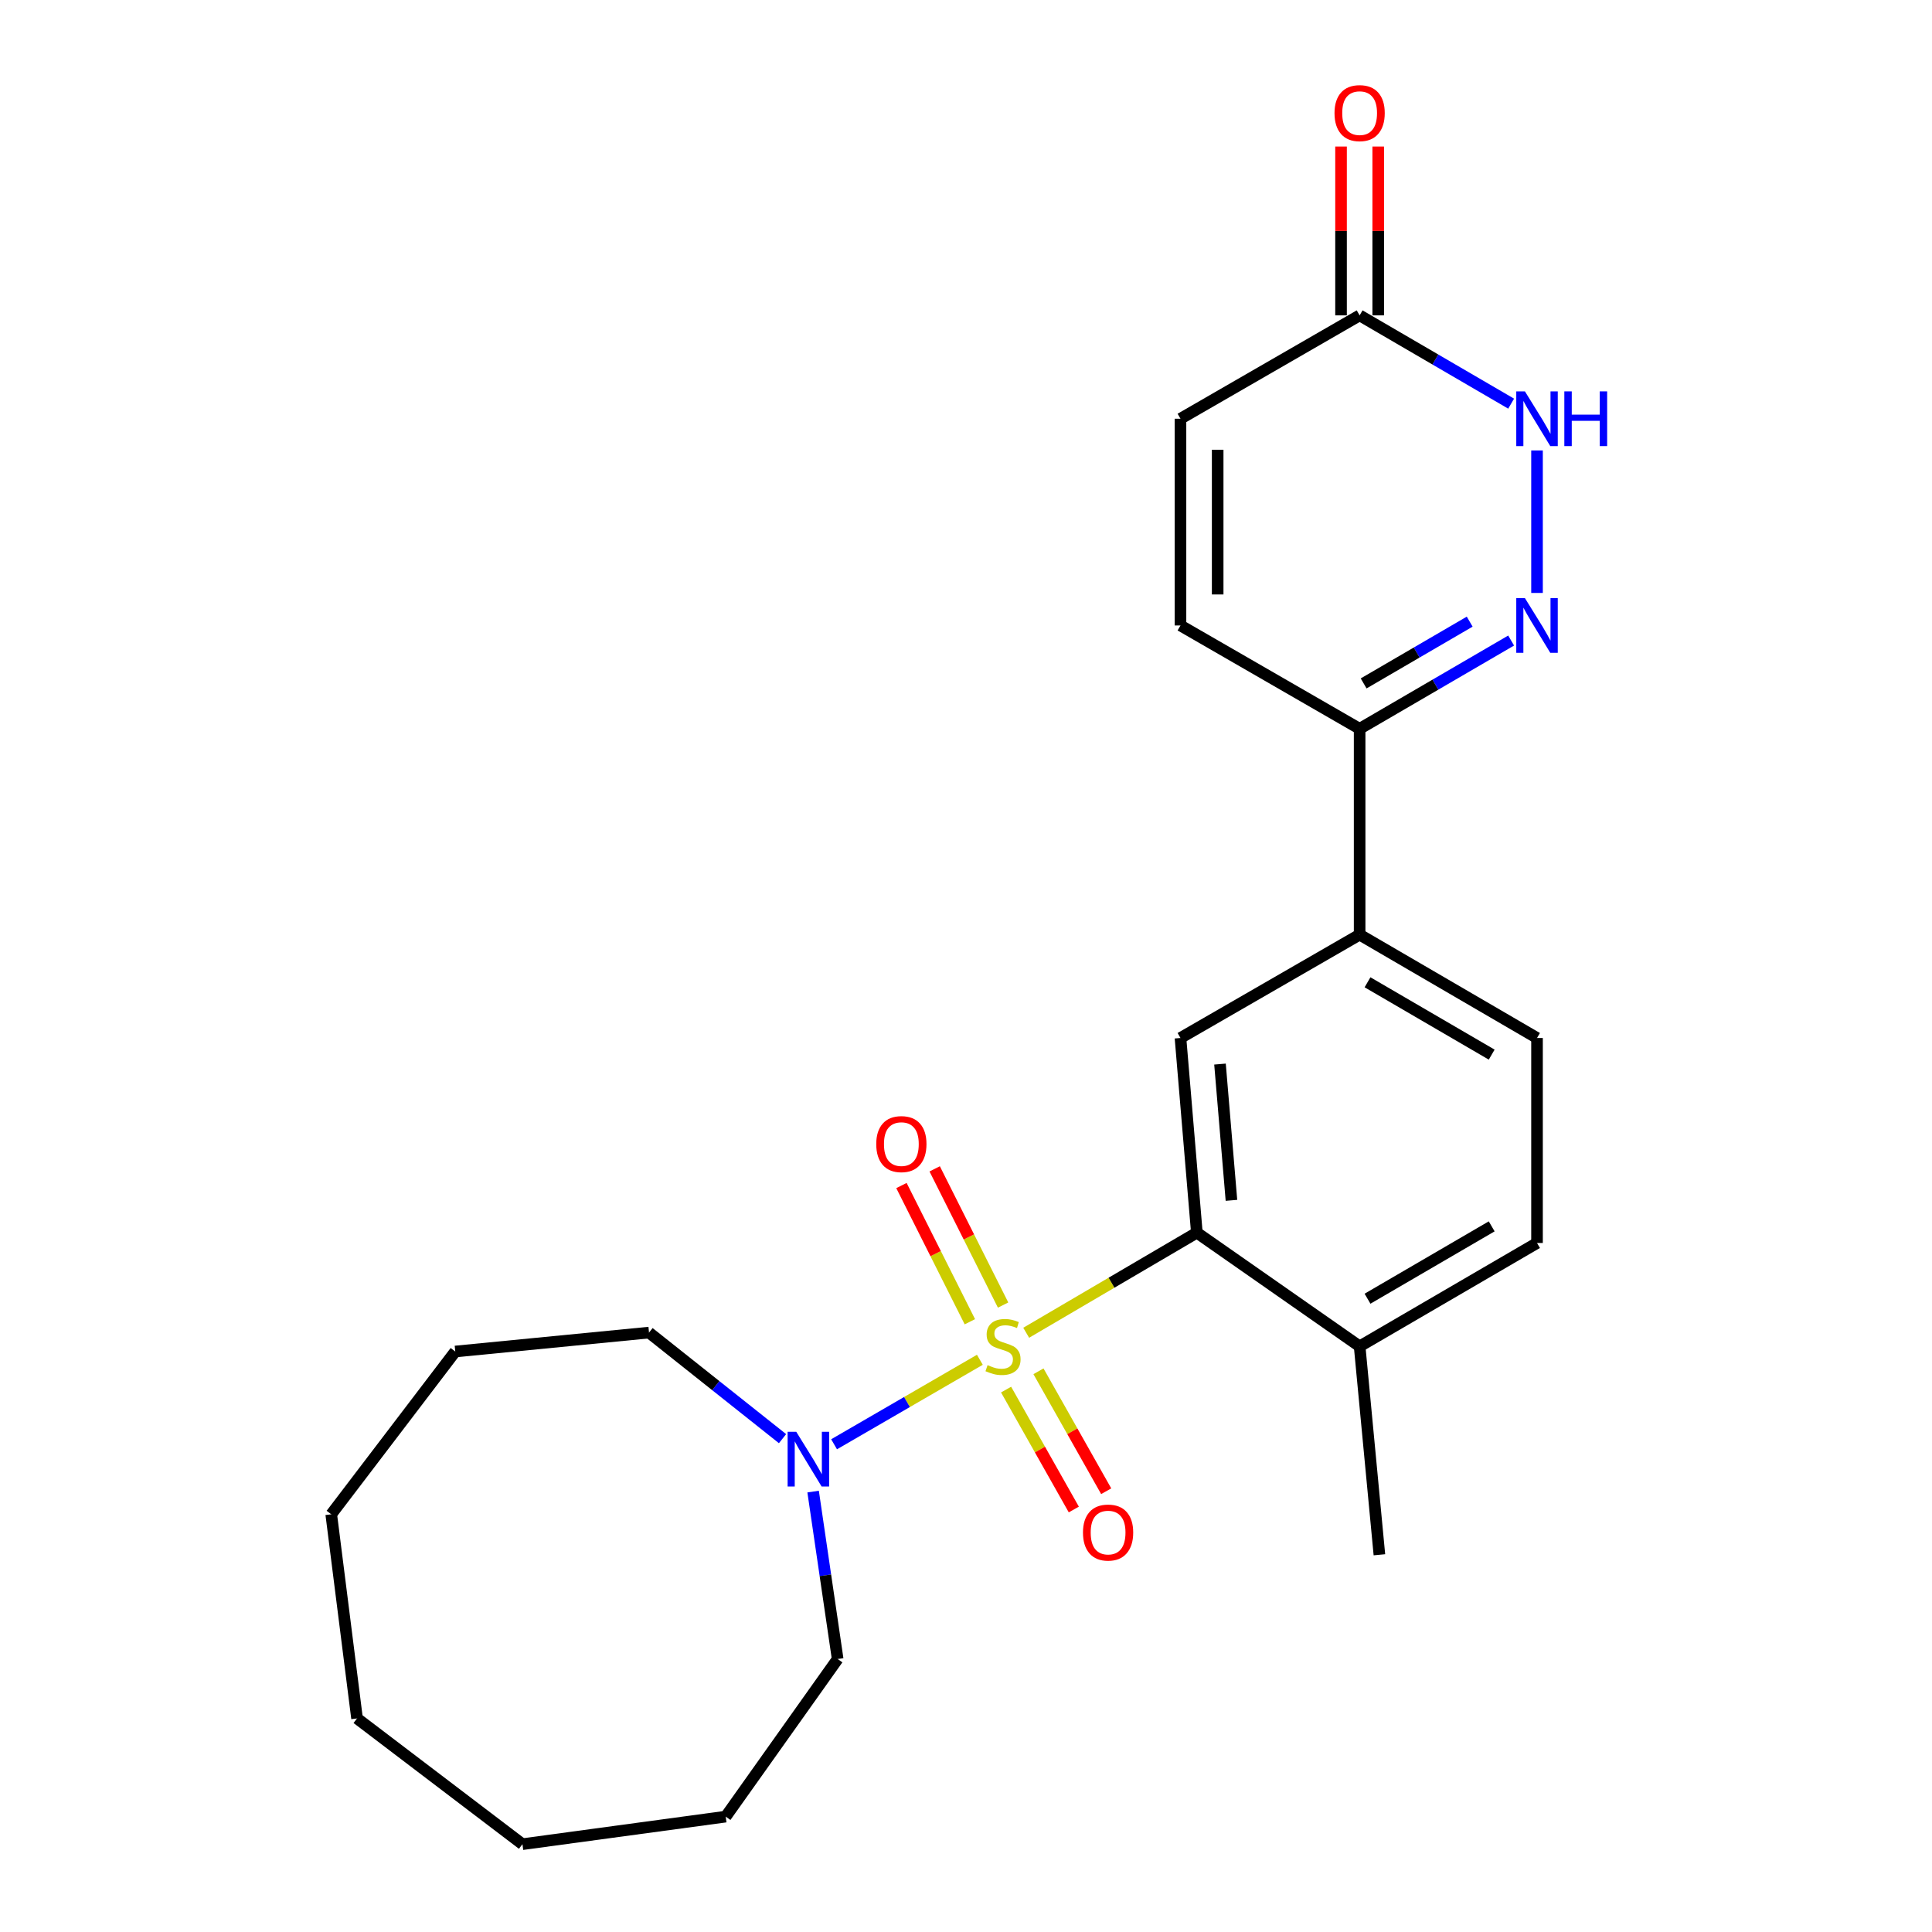 <?xml version='1.0' encoding='iso-8859-1'?>
<svg version='1.1' baseProfile='full'
              xmlns='http://www.w3.org/2000/svg'
                      xmlns:rdkit='http://www.rdkit.org/xml'
                      xmlns:xlink='http://www.w3.org/1999/xlink'
                  xml:space='preserve'
width='1000px' height='1000px' viewBox='0 0 1000 1000'>
<!-- END OF HEADER -->
<rect style='opacity:1.0;fill:#FFFFFF;stroke:none' width='1000' height='1000' x='0' y='0'> </rect>
<path class='bond-0' d='M 531.155,689.836 L 575.32,663.928' style='fill:none;fill-rule:evenodd;stroke:#CCCC00;stroke-width:6px;stroke-linecap:butt;stroke-linejoin:miter;stroke-opacity:1' />
<path class='bond-0' d='M 575.32,663.928 L 619.486,638.02' style='fill:none;fill-rule:evenodd;stroke:#000000;stroke-width:6px;stroke-linecap:butt;stroke-linejoin:miter;stroke-opacity:1' />
<path class='bond-2' d='M 507.176,703.818 L 469.445,725.687' style='fill:none;fill-rule:evenodd;stroke:#CCCC00;stroke-width:6px;stroke-linecap:butt;stroke-linejoin:miter;stroke-opacity:1' />
<path class='bond-2' d='M 469.445,725.687 L 431.715,747.555' style='fill:none;fill-rule:evenodd;stroke:#0000FF;stroke-width:6px;stroke-linecap:butt;stroke-linejoin:miter;stroke-opacity:1' />
<path class='bond-9' d='M 520.75,719.245 L 538.277,750.282' style='fill:none;fill-rule:evenodd;stroke:#CCCC00;stroke-width:6px;stroke-linecap:butt;stroke-linejoin:miter;stroke-opacity:1' />
<path class='bond-9' d='M 538.277,750.282 L 555.803,781.32' style='fill:none;fill-rule:evenodd;stroke:#FF0000;stroke-width:6px;stroke-linecap:butt;stroke-linejoin:miter;stroke-opacity:1' />
<path class='bond-9' d='M 537.511,709.78 L 555.038,740.818' style='fill:none;fill-rule:evenodd;stroke:#CCCC00;stroke-width:6px;stroke-linecap:butt;stroke-linejoin:miter;stroke-opacity:1' />
<path class='bond-9' d='M 555.038,740.818 L 572.564,771.855' style='fill:none;fill-rule:evenodd;stroke:#FF0000;stroke-width:6px;stroke-linecap:butt;stroke-linejoin:miter;stroke-opacity:1' />
<path class='bond-10' d='M 519.203,675.497 L 501.496,640.246' style='fill:none;fill-rule:evenodd;stroke:#CCCC00;stroke-width:6px;stroke-linecap:butt;stroke-linejoin:miter;stroke-opacity:1' />
<path class='bond-10' d='M 501.496,640.246 L 483.79,604.995' style='fill:none;fill-rule:evenodd;stroke:#FF0000;stroke-width:6px;stroke-linecap:butt;stroke-linejoin:miter;stroke-opacity:1' />
<path class='bond-10' d='M 502.002,684.137 L 484.296,648.886' style='fill:none;fill-rule:evenodd;stroke:#CCCC00;stroke-width:6px;stroke-linecap:butt;stroke-linejoin:miter;stroke-opacity:1' />
<path class='bond-10' d='M 484.296,648.886 L 466.589,613.635' style='fill:none;fill-rule:evenodd;stroke:#FF0000;stroke-width:6px;stroke-linecap:butt;stroke-linejoin:miter;stroke-opacity:1' />
<path class='bond-4' d='M 619.486,638.02 L 611.016,537.263' style='fill:none;fill-rule:evenodd;stroke:#000000;stroke-width:6px;stroke-linecap:butt;stroke-linejoin:miter;stroke-opacity:1' />
<path class='bond-4' d='M 637.396,621.294 L 631.468,550.764' style='fill:none;fill-rule:evenodd;stroke:#000000;stroke-width:6px;stroke-linecap:butt;stroke-linejoin:miter;stroke-opacity:1' />
<path class='bond-12' d='M 619.486,638.02 L 703.742,696.868' style='fill:none;fill-rule:evenodd;stroke:#000000;stroke-width:6px;stroke-linecap:butt;stroke-linejoin:miter;stroke-opacity:1' />
<path class='bond-1' d='M 782.162,331.543 L 742.952,354.381' style='fill:none;fill-rule:evenodd;stroke:#0000FF;stroke-width:6px;stroke-linecap:butt;stroke-linejoin:miter;stroke-opacity:1' />
<path class='bond-1' d='M 742.952,354.381 L 703.742,377.22' style='fill:none;fill-rule:evenodd;stroke:#000000;stroke-width:6px;stroke-linecap:butt;stroke-linejoin:miter;stroke-opacity:1' />
<path class='bond-1' d='M 760.711,321.762 L 733.264,337.748' style='fill:none;fill-rule:evenodd;stroke:#0000FF;stroke-width:6px;stroke-linecap:butt;stroke-linejoin:miter;stroke-opacity:1' />
<path class='bond-1' d='M 733.264,337.748 L 705.817,353.735' style='fill:none;fill-rule:evenodd;stroke:#000000;stroke-width:6px;stroke-linecap:butt;stroke-linejoin:miter;stroke-opacity:1' />
<path class='bond-3' d='M 795.559,306.905 L 795.559,233.152' style='fill:none;fill-rule:evenodd;stroke:#0000FF;stroke-width:6px;stroke-linecap:butt;stroke-linejoin:miter;stroke-opacity:1' />
<path class='bond-16' d='M 420.869,772.04 L 427.222,815.369' style='fill:none;fill-rule:evenodd;stroke:#0000FF;stroke-width:6px;stroke-linecap:butt;stroke-linejoin:miter;stroke-opacity:1' />
<path class='bond-16' d='M 427.222,815.369 L 433.574,858.697' style='fill:none;fill-rule:evenodd;stroke:#000000;stroke-width:6px;stroke-linecap:butt;stroke-linejoin:miter;stroke-opacity:1' />
<path class='bond-17' d='M 405.037,744.643 L 370.483,717.195' style='fill:none;fill-rule:evenodd;stroke:#0000FF;stroke-width:6px;stroke-linecap:butt;stroke-linejoin:miter;stroke-opacity:1' />
<path class='bond-17' d='M 370.483,717.195 L 335.929,689.746' style='fill:none;fill-rule:evenodd;stroke:#000000;stroke-width:6px;stroke-linecap:butt;stroke-linejoin:miter;stroke-opacity:1' />
<path class='bond-26' d='M 782.162,208.932 L 742.952,186.085' style='fill:none;fill-rule:evenodd;stroke:#0000FF;stroke-width:6px;stroke-linecap:butt;stroke-linejoin:miter;stroke-opacity:1' />
<path class='bond-26' d='M 742.952,186.085 L 703.742,163.237' style='fill:none;fill-rule:evenodd;stroke:#000000;stroke-width:6px;stroke-linecap:butt;stroke-linejoin:miter;stroke-opacity:1' />
<path class='bond-7' d='M 611.016,537.263 L 703.742,483.773' style='fill:none;fill-rule:evenodd;stroke:#000000;stroke-width:6px;stroke-linecap:butt;stroke-linejoin:miter;stroke-opacity:1' />
<path class='bond-5' d='M 703.742,377.22 L 703.742,483.773' style='fill:none;fill-rule:evenodd;stroke:#000000;stroke-width:6px;stroke-linecap:butt;stroke-linejoin:miter;stroke-opacity:1' />
<path class='bond-8' d='M 703.742,377.22 L 611.016,323.74' style='fill:none;fill-rule:evenodd;stroke:#000000;stroke-width:6px;stroke-linecap:butt;stroke-linejoin:miter;stroke-opacity:1' />
<path class='bond-6' d='M 703.742,163.237 L 611.016,216.738' style='fill:none;fill-rule:evenodd;stroke:#000000;stroke-width:6px;stroke-linecap:butt;stroke-linejoin:miter;stroke-opacity:1' />
<path class='bond-13' d='M 713.366,163.237 L 713.366,119.543' style='fill:none;fill-rule:evenodd;stroke:#000000;stroke-width:6px;stroke-linecap:butt;stroke-linejoin:miter;stroke-opacity:1' />
<path class='bond-13' d='M 713.366,119.543 L 713.366,75.849' style='fill:none;fill-rule:evenodd;stroke:#FF0000;stroke-width:6px;stroke-linecap:butt;stroke-linejoin:miter;stroke-opacity:1' />
<path class='bond-13' d='M 694.118,163.237 L 694.118,119.543' style='fill:none;fill-rule:evenodd;stroke:#000000;stroke-width:6px;stroke-linecap:butt;stroke-linejoin:miter;stroke-opacity:1' />
<path class='bond-13' d='M 694.118,119.543 L 694.118,75.849' style='fill:none;fill-rule:evenodd;stroke:#FF0000;stroke-width:6px;stroke-linecap:butt;stroke-linejoin:miter;stroke-opacity:1' />
<path class='bond-25' d='M 703.742,483.773 L 795.559,537.263' style='fill:none;fill-rule:evenodd;stroke:#000000;stroke-width:6px;stroke-linecap:butt;stroke-linejoin:miter;stroke-opacity:1' />
<path class='bond-25' d='M 707.825,508.429 L 772.097,545.872' style='fill:none;fill-rule:evenodd;stroke:#000000;stroke-width:6px;stroke-linecap:butt;stroke-linejoin:miter;stroke-opacity:1' />
<path class='bond-11' d='M 611.016,323.74 L 611.016,216.738' style='fill:none;fill-rule:evenodd;stroke:#000000;stroke-width:6px;stroke-linecap:butt;stroke-linejoin:miter;stroke-opacity:1' />
<path class='bond-11' d='M 630.265,307.69 L 630.265,232.788' style='fill:none;fill-rule:evenodd;stroke:#000000;stroke-width:6px;stroke-linecap:butt;stroke-linejoin:miter;stroke-opacity:1' />
<path class='bond-15' d='M 703.742,696.868 L 795.559,643.367' style='fill:none;fill-rule:evenodd;stroke:#000000;stroke-width:6px;stroke-linecap:butt;stroke-linejoin:miter;stroke-opacity:1' />
<path class='bond-15' d='M 707.823,672.211 L 772.095,634.761' style='fill:none;fill-rule:evenodd;stroke:#000000;stroke-width:6px;stroke-linecap:butt;stroke-linejoin:miter;stroke-opacity:1' />
<path class='bond-18' d='M 703.742,696.868 L 713.976,804.747' style='fill:none;fill-rule:evenodd;stroke:#000000;stroke-width:6px;stroke-linecap:butt;stroke-linejoin:miter;stroke-opacity:1' />
<path class='bond-14' d='M 795.559,537.263 L 795.559,643.367' style='fill:none;fill-rule:evenodd;stroke:#000000;stroke-width:6px;stroke-linecap:butt;stroke-linejoin:miter;stroke-opacity:1' />
<path class='bond-20' d='M 433.574,858.697 L 375.624,940.28' style='fill:none;fill-rule:evenodd;stroke:#000000;stroke-width:6px;stroke-linecap:butt;stroke-linejoin:miter;stroke-opacity:1' />
<path class='bond-19' d='M 335.929,689.746 L 235.643,699.541' style='fill:none;fill-rule:evenodd;stroke:#000000;stroke-width:6px;stroke-linecap:butt;stroke-linejoin:miter;stroke-opacity:1' />
<path class='bond-21' d='M 235.643,699.541 L 171.448,783.798' style='fill:none;fill-rule:evenodd;stroke:#000000;stroke-width:6px;stroke-linecap:butt;stroke-linejoin:miter;stroke-opacity:1' />
<path class='bond-23' d='M 375.624,940.28 L 270.419,954.545' style='fill:none;fill-rule:evenodd;stroke:#000000;stroke-width:6px;stroke-linecap:butt;stroke-linejoin:miter;stroke-opacity:1' />
<path class='bond-22' d='M 171.448,783.798 L 184.804,889.452' style='fill:none;fill-rule:evenodd;stroke:#000000;stroke-width:6px;stroke-linecap:butt;stroke-linejoin:miter;stroke-opacity:1' />
<path class='bond-24' d='M 184.804,889.452 L 270.419,954.545' style='fill:none;fill-rule:evenodd;stroke:#000000;stroke-width:6px;stroke-linecap:butt;stroke-linejoin:miter;stroke-opacity:1' />
<path  class='atom-0' d='M 511.167 706.588
Q 511.487 706.708, 512.807 707.268
Q 514.127 707.828, 515.567 708.188
Q 517.047 708.508, 518.487 708.508
Q 521.167 708.508, 522.727 707.228
Q 524.287 705.908, 524.287 703.628
Q 524.287 702.068, 523.487 701.108
Q 522.727 700.148, 521.527 699.628
Q 520.327 699.108, 518.327 698.508
Q 515.807 697.748, 514.287 697.028
Q 512.807 696.308, 511.727 694.788
Q 510.687 693.268, 510.687 690.708
Q 510.687 687.148, 513.087 684.948
Q 515.527 682.748, 520.327 682.748
Q 523.607 682.748, 527.327 684.308
L 526.407 687.388
Q 523.007 685.988, 520.447 685.988
Q 517.687 685.988, 516.167 687.148
Q 514.647 688.268, 514.687 690.228
Q 514.687 691.748, 515.447 692.668
Q 516.247 693.588, 517.367 694.108
Q 518.527 694.628, 520.447 695.228
Q 523.007 696.028, 524.527 696.828
Q 526.047 697.628, 527.127 699.268
Q 528.247 700.868, 528.247 703.628
Q 528.247 707.548, 525.607 709.668
Q 523.007 711.748, 518.647 711.748
Q 516.127 711.748, 514.207 711.188
Q 512.327 710.668, 510.087 709.748
L 511.167 706.588
' fill='#CCCC00'/>
<path  class='atom-2' d='M 789.299 309.58
L 798.579 324.58
Q 799.499 326.06, 800.979 328.74
Q 802.459 331.42, 802.539 331.58
L 802.539 309.58
L 806.299 309.58
L 806.299 337.9
L 802.419 337.9
L 792.459 321.5
Q 791.299 319.58, 790.059 317.38
Q 788.859 315.18, 788.499 314.5
L 788.499 337.9
L 784.819 337.9
L 784.819 309.58
L 789.299 309.58
' fill='#0000FF'/>
<path  class='atom-3' d='M 412.15 741.107
L 421.43 756.107
Q 422.35 757.587, 423.83 760.267
Q 425.31 762.947, 425.39 763.107
L 425.39 741.107
L 429.15 741.107
L 429.15 769.427
L 425.27 769.427
L 415.31 753.027
Q 414.15 751.107, 412.91 748.907
Q 411.71 746.707, 411.35 746.027
L 411.35 769.427
L 407.67 769.427
L 407.67 741.107
L 412.15 741.107
' fill='#0000FF'/>
<path  class='atom-4' d='M 789.299 202.578
L 798.579 217.578
Q 799.499 219.058, 800.979 221.738
Q 802.459 224.418, 802.539 224.578
L 802.539 202.578
L 806.299 202.578
L 806.299 230.898
L 802.419 230.898
L 792.459 214.498
Q 791.299 212.578, 790.059 210.378
Q 788.859 208.178, 788.499 207.498
L 788.499 230.898
L 784.819 230.898
L 784.819 202.578
L 789.299 202.578
' fill='#0000FF'/>
<path  class='atom-4' d='M 809.699 202.578
L 813.539 202.578
L 813.539 214.618
L 828.019 214.618
L 828.019 202.578
L 831.859 202.578
L 831.859 230.898
L 828.019 230.898
L 828.019 217.818
L 813.539 217.818
L 813.539 230.898
L 809.699 230.898
L 809.699 202.578
' fill='#0000FF'/>
<path  class='atom-10' d='M 560.545 793.245
Q 560.545 786.445, 563.905 782.645
Q 567.265 778.845, 573.545 778.845
Q 579.825 778.845, 583.185 782.645
Q 586.545 786.445, 586.545 793.245
Q 586.545 800.125, 583.145 804.045
Q 579.745 807.925, 573.545 807.925
Q 567.305 807.925, 563.905 804.045
Q 560.545 800.165, 560.545 793.245
M 573.545 804.725
Q 577.865 804.725, 580.185 801.845
Q 582.545 798.925, 582.545 793.245
Q 582.545 787.685, 580.185 784.885
Q 577.865 782.045, 573.545 782.045
Q 569.225 782.045, 566.865 784.845
Q 564.545 787.645, 564.545 793.245
Q 564.545 798.965, 566.865 801.845
Q 569.225 804.725, 573.545 804.725
' fill='#FF0000'/>
<path  class='atom-11' d='M 453.543 592.181
Q 453.543 585.381, 456.903 581.581
Q 460.263 577.781, 466.543 577.781
Q 472.823 577.781, 476.183 581.581
Q 479.543 585.381, 479.543 592.181
Q 479.543 599.061, 476.143 602.981
Q 472.743 606.861, 466.543 606.861
Q 460.303 606.861, 456.903 602.981
Q 453.543 599.101, 453.543 592.181
M 466.543 603.661
Q 470.863 603.661, 473.183 600.781
Q 475.543 597.861, 475.543 592.181
Q 475.543 586.621, 473.183 583.821
Q 470.863 580.981, 466.543 580.981
Q 462.223 580.981, 459.863 583.781
Q 457.543 586.581, 457.543 592.181
Q 457.543 597.901, 459.863 600.781
Q 462.223 603.661, 466.543 603.661
' fill='#FF0000'/>
<path  class='atom-14' d='M 690.742 58.55
Q 690.742 51.75, 694.102 47.95
Q 697.462 44.15, 703.742 44.15
Q 710.022 44.15, 713.382 47.95
Q 716.742 51.75, 716.742 58.55
Q 716.742 65.43, 713.342 69.35
Q 709.942 73.23, 703.742 73.23
Q 697.502 73.23, 694.102 69.35
Q 690.742 65.47, 690.742 58.55
M 703.742 70.03
Q 708.062 70.03, 710.382 67.15
Q 712.742 64.23, 712.742 58.55
Q 712.742 52.99, 710.382 50.19
Q 708.062 47.35, 703.742 47.35
Q 699.422 47.35, 697.062 50.15
Q 694.742 52.95, 694.742 58.55
Q 694.742 64.27, 697.062 67.15
Q 699.422 70.03, 703.742 70.03
' fill='#FF0000'/>
</svg>
